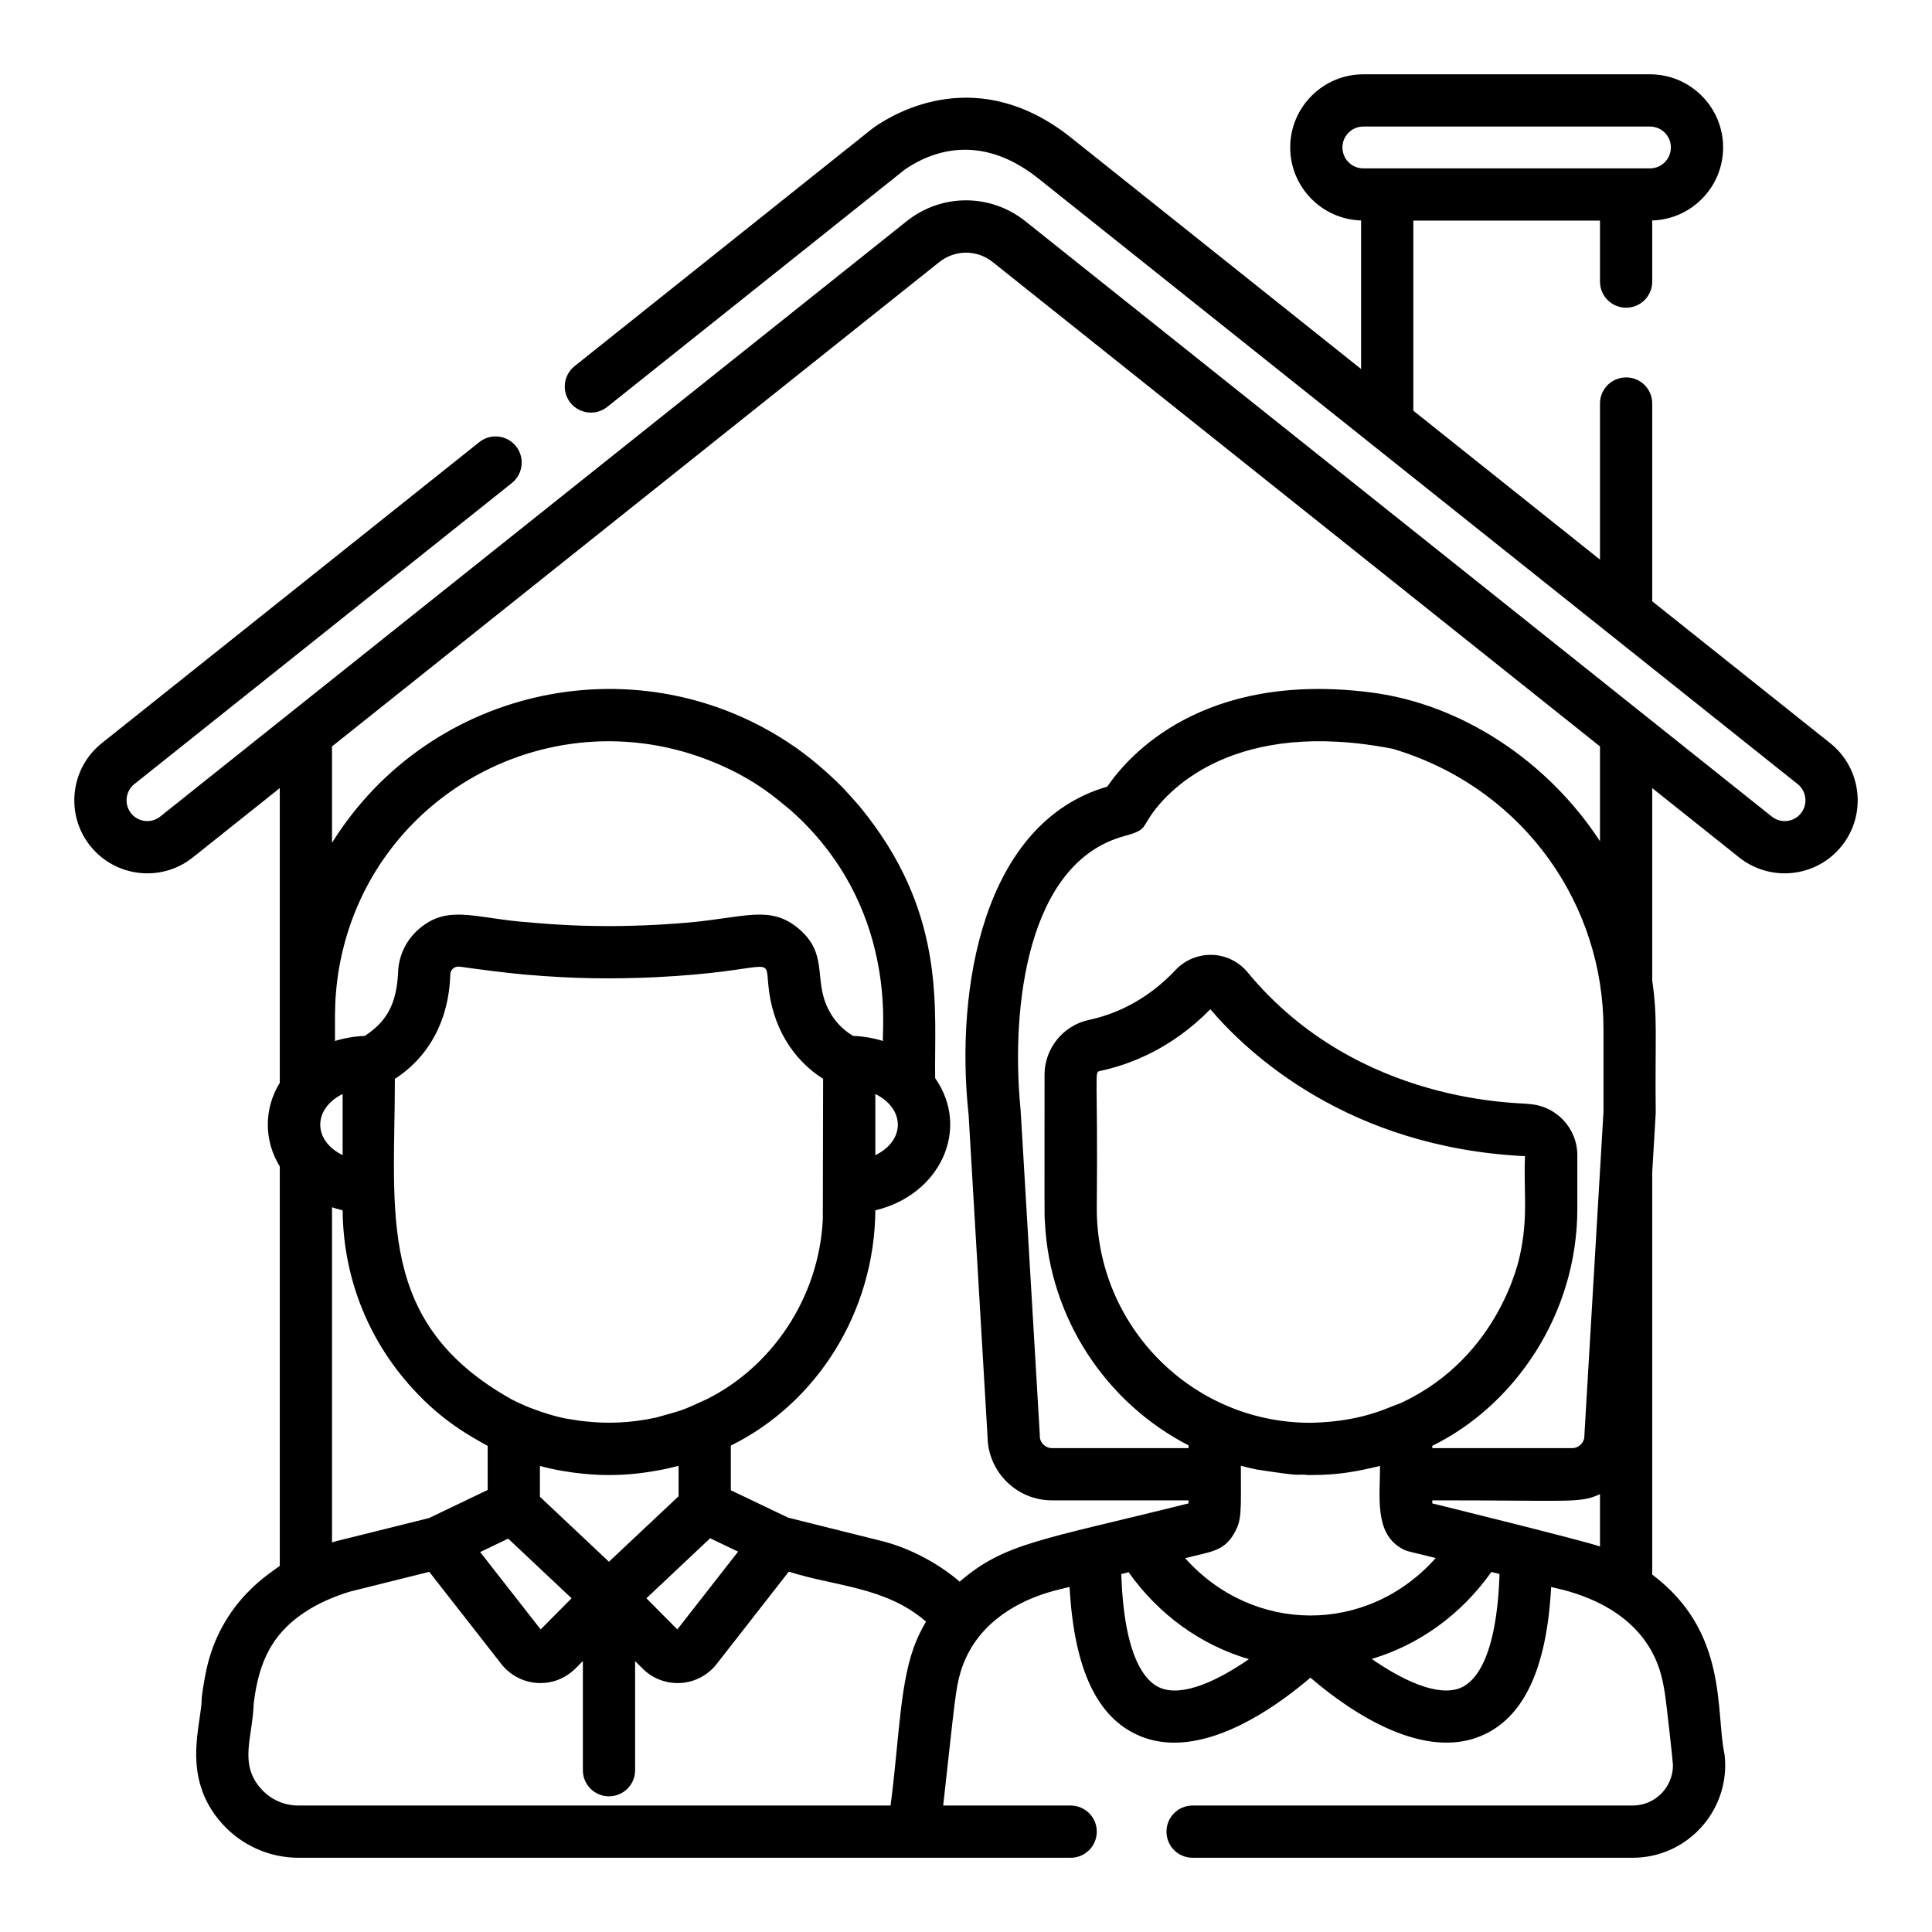 <?xml version="1.0" encoding="UTF-8" standalone="no"?><svg width="26" height="26" viewBox="0 0 26 26" fill="none" xmlns="http://www.w3.org/2000/svg">
<path d="M24.631 10.002L22.235 8.092V5.43C22.235 5.236 22.078 5.079 21.884 5.079C21.689 5.079 21.532 5.236 21.532 5.43V7.531C21.011 7.115 19.909 6.236 19.02 5.527V2.969H21.532V3.79C21.532 3.984 21.689 4.141 21.884 4.141C22.078 4.141 22.235 3.984 22.235 3.79V2.967C22.764 2.951 23.189 2.517 23.189 1.984C23.189 1.442 22.748 1 22.205 1H18.347C17.804 1 17.363 1.442 17.363 1.984C17.363 2.517 17.788 2.951 18.317 2.967V4.966L14.413 1.852C13.175 0.866 12.071 1.497 11.762 1.714C11.757 1.718 11.751 1.722 11.745 1.726L7.733 4.927C7.581 5.048 7.556 5.269 7.677 5.421C7.799 5.572 8.02 5.597 8.172 5.476L12.175 2.283C12.509 2.052 13.179 1.768 13.974 2.402L24.192 10.552C24.312 10.648 24.332 10.824 24.236 10.945C24.183 11.012 24.103 11.05 24.017 11.05C23.973 11.05 23.907 11.039 23.844 10.989C23.3 10.556 14.343 3.411 13.8 2.978C13.329 2.602 12.671 2.602 12.2 2.978C11.657 3.411 2.7 10.556 2.156 10.989C2.036 11.085 1.86 11.065 1.764 10.945C1.668 10.824 1.688 10.648 1.808 10.552L6.889 6.5C7.04 6.379 7.065 6.157 6.944 6.005C6.823 5.854 6.602 5.829 6.45 5.95L1.369 10.002C0.946 10.34 0.876 10.96 1.214 11.383C1.552 11.807 2.171 11.877 2.595 11.539L3.765 10.606V14.572C3.662 14.74 3.604 14.931 3.604 15.134C3.604 15.338 3.662 15.529 3.765 15.697V21.072C3.69 21.142 2.972 21.529 2.773 22.492C2.75 22.604 2.73 22.722 2.715 22.845C2.718 23.197 2.422 23.907 2.988 24.541C3.25 24.833 3.625 25.001 4.017 25.001C5.322 25.001 13.116 25.001 14.408 25.001C14.602 25.001 14.76 24.844 14.76 24.649C14.76 24.455 14.602 24.298 14.408 24.298H12.693C12.847 22.919 12.858 22.735 12.926 22.505C13.011 22.221 13.174 21.979 13.411 21.788C13.827 21.45 14.325 21.38 14.394 21.356C14.454 22.465 14.766 23.124 15.342 23.363C15.491 23.425 15.646 23.452 15.802 23.452C16.508 23.452 17.249 22.908 17.635 22.577C18.248 23.104 19.177 23.675 19.927 23.363C20.503 23.124 20.815 22.465 20.875 21.356C20.921 21.378 21.791 21.496 22.199 22.174C22.322 22.377 22.369 22.564 22.403 22.775C22.426 22.911 22.514 23.718 22.514 23.753C22.516 24.047 22.278 24.298 21.971 24.298H16.049C15.855 24.298 15.698 24.455 15.698 24.649C15.698 24.844 15.855 25.001 16.049 25.001C22.333 25 21.97 25.003 22.043 24.999C22.755 24.958 23.289 24.326 23.209 23.616C23.083 23.023 23.263 21.963 22.235 21.19V15.774C22.284 14.946 22.282 14.992 22.282 14.972C22.271 13.935 22.31 13.719 22.235 13.194V10.606L23.405 11.539C23.578 11.677 23.796 11.753 24.017 11.753C24.318 11.753 24.599 11.618 24.786 11.383C25.124 10.96 25.054 10.34 24.631 10.002ZM18.347 2.266C18.192 2.266 18.066 2.14 18.066 1.984C18.066 1.829 18.192 1.703 18.347 1.703H22.205C22.36 1.703 22.486 1.829 22.486 1.984C22.486 2.14 22.36 2.266 22.205 2.266C21.794 2.266 19.292 2.266 18.668 2.266H18.347ZM4.611 14.723V15.545C4.204 15.346 4.215 14.917 4.611 14.723ZM11.882 14.009C11.756 13.97 11.622 13.946 11.482 13.941C11.475 13.934 11.275 13.838 11.145 13.578L11.137 13.561C10.95 13.169 11.149 12.832 10.744 12.494C10.364 12.177 10.024 12.347 9.269 12.415C9.136 12.426 9.102 12.428 9.106 12.428C7.939 12.516 7.155 12.411 6.992 12.402C6.349 12.339 6.015 12.187 5.647 12.494C5.468 12.643 5.363 12.861 5.357 13.092C5.335 13.545 5.179 13.762 4.909 13.941C4.769 13.946 4.635 13.97 4.508 14.009V13.663C4.509 13.585 4.512 13.517 4.512 13.504C4.514 13.461 4.516 13.416 4.52 13.374C4.526 13.3 4.534 13.231 4.535 13.222C4.549 13.103 4.551 13.107 4.552 13.094C4.563 13.024 4.577 12.953 4.578 12.948C5.048 10.555 7.69 9.239 9.931 10.409C10.233 10.571 10.393 10.698 10.643 10.906C12.09 12.193 11.866 13.873 11.882 14.009ZM11.78 15.546V14.723C12.174 14.916 12.193 15.343 11.78 15.546ZM6.839 20.706L7.692 21.509L7.276 21.928L6.462 20.887L6.839 20.706ZM5.775 20.429C4.438 20.764 4.582 20.722 4.468 20.757V16.247C4.488 16.254 4.562 16.277 4.611 16.288C4.618 17.15 4.927 18.003 5.553 18.687L5.553 18.687C5.955 19.13 6.34 19.334 6.563 19.458C6.563 19.562 6.563 19.861 6.563 20.051L5.775 20.429ZM7.266 20.143V19.728C7.684 19.843 8.086 19.848 8.077 19.848C8.08 19.848 8.088 19.849 8.09 19.849C8.097 19.849 8.158 19.85 8.153 19.85C8.197 19.85 8.217 19.85 8.215 19.85C8.417 19.85 8.648 19.832 8.975 19.765C9.016 19.756 9.126 19.728 9.131 19.727C9.131 19.727 9.132 19.726 9.132 19.726V20.136L8.195 21.017L7.266 20.143ZM9.557 20.701C9.566 20.706 9.944 20.887 9.933 20.881L9.115 21.928L8.699 21.509L9.557 20.701ZM9.517 18.827C9.141 18.999 9.219 18.966 8.833 19.076L8.833 19.076C8.473 19.155 8.157 19.161 7.846 19.125C7.841 19.125 7.789 19.119 7.709 19.105L7.672 19.099C7.424 19.068 7.057 18.914 7.082 18.924C7.074 18.921 7.05 18.91 7.055 18.912C6.981 18.88 6.955 18.868 6.885 18.832C5.054 17.807 5.314 16.334 5.314 14.519C5.74 14.246 6.041 13.768 6.06 13.11C6.061 13.046 6.122 12.999 6.188 13.009C6.435 13.044 6.81 13.093 7.06 13.115L7.096 13.118C7.725 13.172 8.244 13.177 8.817 13.151C10.408 13.073 10.302 12.834 10.339 13.247C10.39 13.819 10.671 14.261 11.077 14.518C11.077 14.523 11.073 16.418 11.073 16.413C11.018 17.487 10.372 18.399 9.517 18.827ZM12.33 22.085C12.33 22.086 12.33 22.086 12.33 22.086C12.108 22.616 12.106 23.372 11.985 24.298H4.017C3.822 24.298 3.643 24.218 3.513 24.072C3.211 23.735 3.4 23.381 3.414 22.927C3.483 22.357 3.665 21.955 4.183 21.645C4.343 21.55 4.548 21.466 4.718 21.417L5.777 21.153L6.747 22.394C6.871 22.552 7.063 22.65 7.272 22.65C7.625 22.65 7.791 22.394 7.844 22.354V23.823C7.844 24.017 8.001 24.174 8.195 24.174C8.39 24.174 8.547 24.017 8.547 23.823V22.354L8.646 22.453C8.771 22.58 8.942 22.65 9.119 22.65C9.132 22.65 9.145 22.65 9.158 22.649C9.349 22.638 9.526 22.545 9.644 22.394L10.615 21.151C11.253 21.353 11.919 21.353 12.462 21.823C12.41 21.91 12.361 22.011 12.33 22.085ZM12.915 21.285C12.592 21.008 12.191 20.817 11.857 20.736L10.607 20.424L9.835 20.055V19.454C10.99 18.884 11.769 17.661 11.78 16.288C12.648 16.082 13.066 15.197 12.585 14.509C12.57 13.608 12.738 12.372 11.682 10.995C11.63 10.928 11.555 10.836 11.559 10.841C11.558 10.841 11.558 10.841 11.558 10.841C11.558 10.841 11.558 10.841 11.558 10.84C11.396 10.657 11.335 10.582 11.104 10.375C10.884 10.179 10.708 10.06 10.697 10.052C8.639 8.627 5.8 9.21 4.468 11.342V10.045C4.847 9.742 12.262 3.828 12.639 3.528C12.852 3.358 13.149 3.358 13.361 3.528L21.532 10.045V11.321C20.826 10.241 19.67 9.474 18.446 9.318C16.183 9.03 15.186 10.169 14.901 10.586C13.231 11.07 12.85 13.296 13.035 15.002L13.29 19.337C13.297 19.809 13.682 20.191 14.156 20.191H15.995V20.232C13.99 20.732 13.521 20.764 12.915 21.285ZM15.613 22.714C15.428 22.637 15.127 22.334 15.09 21.183L15.188 21.158C15.596 21.733 16.165 22.14 16.807 22.328C16.401 22.61 15.92 22.842 15.613 22.714ZM15.949 20.969C16.288 20.882 16.464 20.881 16.603 20.645C16.716 20.455 16.699 20.353 16.699 19.725L16.721 19.731C16.844 19.764 16.869 19.766 16.895 19.772C16.897 19.773 16.899 19.773 16.901 19.773V19.773C16.905 19.774 16.916 19.777 16.911 19.776C17.647 19.888 17.38 19.828 17.6 19.85C17.605 19.85 17.62 19.85 17.615 19.85C17.627 19.85 17.665 19.85 17.661 19.85C18.017 19.85 18.266 19.801 18.572 19.728C18.572 20.14 18.496 20.618 18.849 20.831C18.942 20.888 18.972 20.876 19.321 20.968C18.393 22.008 16.859 21.988 15.949 20.969ZM14.801 14.413C15.192 14.331 15.763 14.119 16.288 13.582C16.794 14.176 18.144 15.444 20.523 15.559C20.501 16.009 20.571 16.373 20.453 16.899C20.451 16.904 20.199 18.249 18.865 18.875L18.835 18.889C18.716 18.92 18.365 19.131 17.652 19.147C17.648 19.147 17.626 19.147 17.632 19.147C17.625 19.147 17.6 19.147 17.606 19.147C16.033 19.133 14.76 17.844 14.76 16.265C14.777 14.429 14.722 14.43 14.801 14.413ZM19.657 22.714C19.351 22.842 18.867 22.608 18.46 22.325C19.084 22.14 19.656 21.74 20.07 21.155L20.18 21.182C20.142 22.333 19.842 22.637 19.657 22.714ZM21.532 20.812C21.337 20.74 19.28 20.233 19.275 20.232V20.191C21.137 20.189 21.264 20.235 21.532 20.107V20.812ZM21.579 14.961C21.303 19.64 21.322 19.31 21.322 19.326C21.322 19.413 21.248 19.488 21.16 19.488H19.275V19.457C20.369 18.921 21.227 17.701 21.227 16.265V15.548C21.227 15.178 20.936 14.874 20.566 14.857C20.505 14.834 18.282 14.893 16.79 13.085C16.672 12.942 16.497 12.856 16.312 12.85C16.126 12.845 15.947 12.919 15.82 13.054C15.408 13.492 14.96 13.661 14.656 13.725C14.309 13.799 14.057 14.108 14.057 14.462C14.058 16.27 14.053 16.34 14.062 16.448C14.126 17.744 14.886 18.88 15.995 19.451V19.488H14.156C14.068 19.488 13.993 19.413 13.993 19.326C13.993 19.319 13.993 19.312 13.993 19.305C13.712 14.547 13.739 14.989 13.731 14.896C13.606 13.557 13.82 11.612 15.123 11.254C15.426 11.172 15.367 11.143 15.504 10.95C15.739 10.62 16.622 9.664 18.743 10.077C18.753 10.079 18.857 10.113 18.869 10.117C20.53 10.668 21.579 12.182 21.579 13.847V14.961Z" fill="black"/>
</svg>
